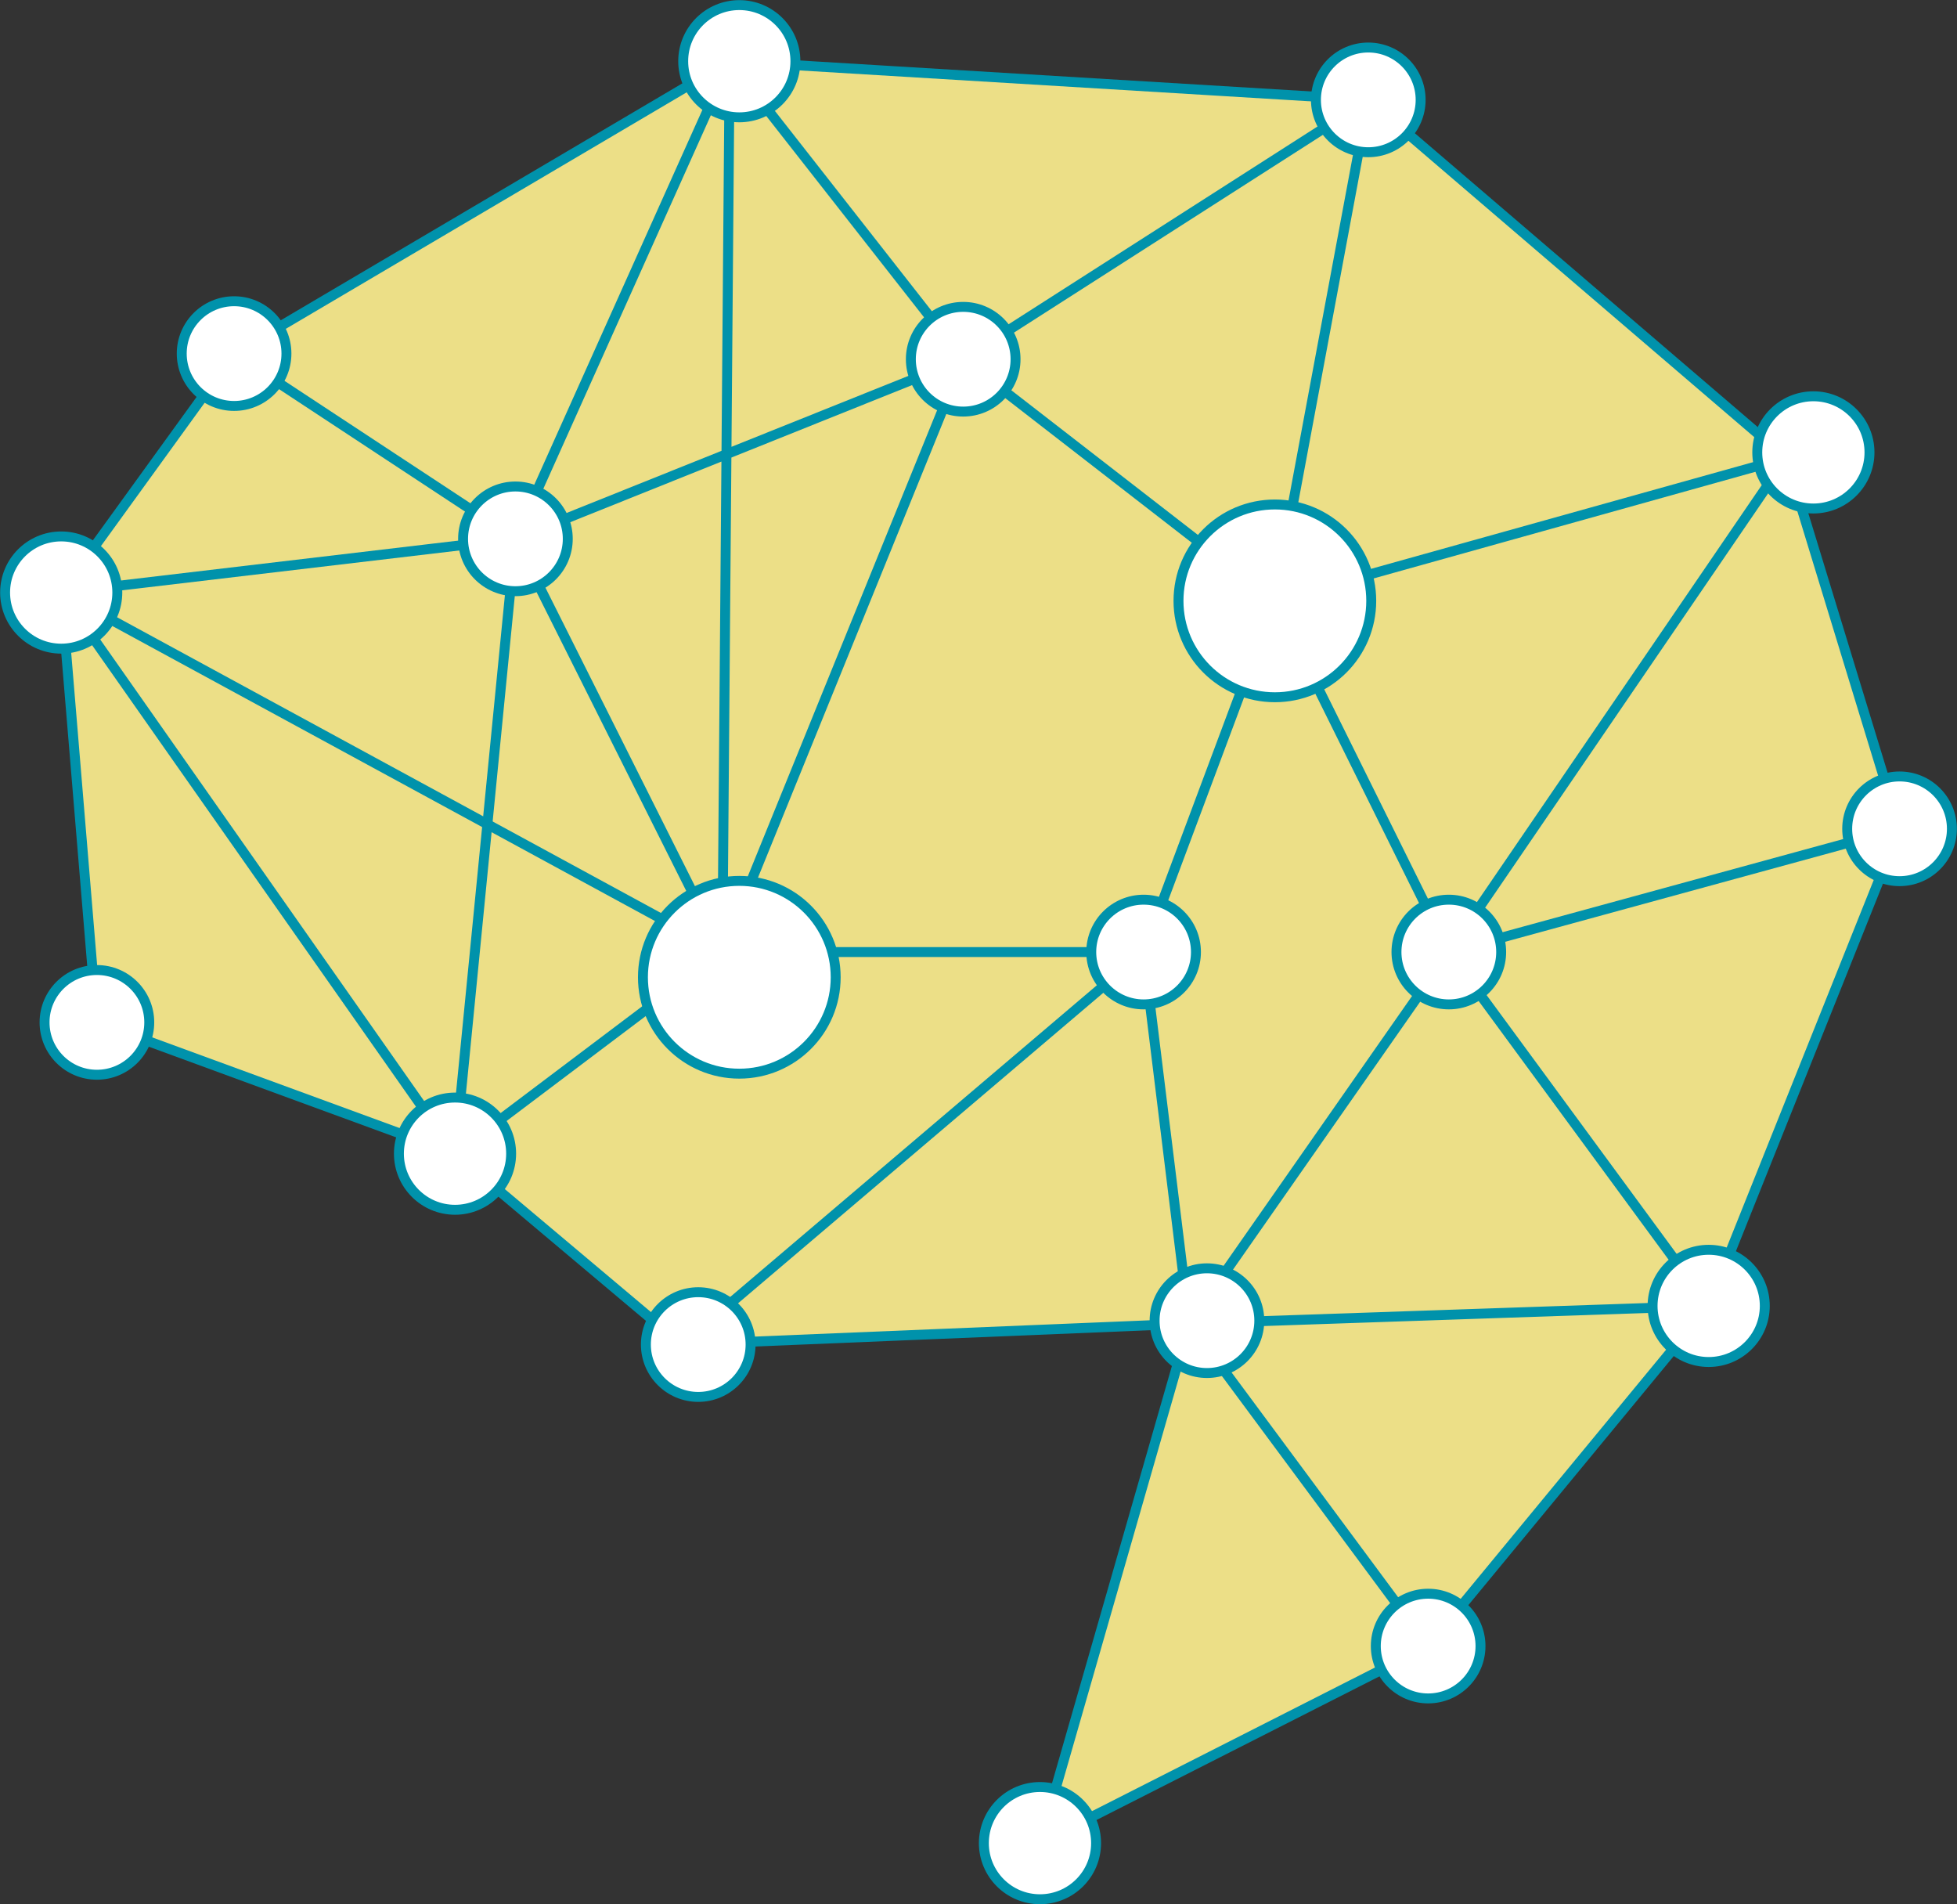 <svg id="_レイヤー_2" data-name="レイヤー 2" xmlns="http://www.w3.org/2000/svg" viewBox="0 0 72.9 70.93"><rect x="0" y="0" width="72.9" height="70.93" fill="#333333" stroke="none"/><defs><style>.cls-1,.cls-3{stroke:#0092ab;stroke-width:.37px}.cls-1{fill:#fff;stroke-miterlimit:10}.cls-3{stroke-linecap:round;stroke-linejoin:round;fill:none}</style></defs><g id="_イラスト" data-name="イラスト"><path style="stroke-linecap:round;stroke-linejoin:round;fill:#ecdf87;stroke:#0092ab;stroke-width:.37px" d="m44.3 49.3-18.9.78-8.45-7.11-13.34-4.89-1.33-16.01 6.44-8.9L27.18 2.28l23.79 1.44 15.57 13.34 4.22 13.81-7.11 17.77L53.2 61.31l-14.46 7.34L44.3 49.3z"/><path class="cls-3" d="M53.2 61.31 44.3 49.3l19.35-.66-9.68-13.18 16.79-4.59M25.4 50.08l17.2-14.62 1.7 13.84 9.67-13.84 12.57-18.4-19.05 5.32 3.48-18.66-15.09 9.66-8.7-11.1-7.98 17.79-10.48-6.9"/><path class="cls-3" d="m35.88 13.38 11.61 9-4.89 13.08H26.91l8.97-22.08zm-33.6 8.69 16.92-2-2.25 22.9-14.67-20.9z"/><path class="cls-3" d="m16.95 42.97 9.96-7.51L2.28 22.07m24.9-19.79-.27 33.18-7.71-15.39 16.68-6.69m11.61 9 6.48 13.08"/><circle class="cls-1" cx="2.28" cy="22.07" r="2.09"/><circle class="cls-1" cx="27.54" cy="2.28" r="2.09"/><circle class="cls-1" cx="50.97" cy="3.72" r="1.95"/><circle class="cls-1" cx="35.88" cy="13.38" r="1.95"/><circle class="cls-1" cx="19.2" cy="20.07" r="1.95"/><circle class="cls-1" cx="42.6" cy="35.46" r="1.95"/><circle class="cls-1" cx="8.72" cy="13.17" r="1.95"/><circle class="cls-1" cx="3.61" cy="38.08" r="1.95"/><circle class="cls-1" cx="26.01" cy="50.08" r="1.95"/><circle class="cls-1" cx="44.96" cy="49.19" r="1.95"/><circle class="cls-1" cx="53.2" cy="61.31" r="1.95"/><circle class="cls-1" cx="70.76" cy="30.87" r="1.95"/><circle class="cls-1" cx="53.97" cy="35.46" r="1.95"/><circle class="cls-1" cx="16.95" cy="42.97" r="2.09"/><circle class="cls-1" cx="38.74" cy="68.65" r="2.09"/><circle class="cls-1" cx="63.65" cy="48.64" r="2.09"/><circle class="cls-1" cx="47.49" cy="22.38" r="3.59"/><circle class="cls-1" cx="27.54" cy="36.4" r="3.59"/><circle class="cls-1" cx="67.55" cy="16.85" r="2.09"/></g></svg>